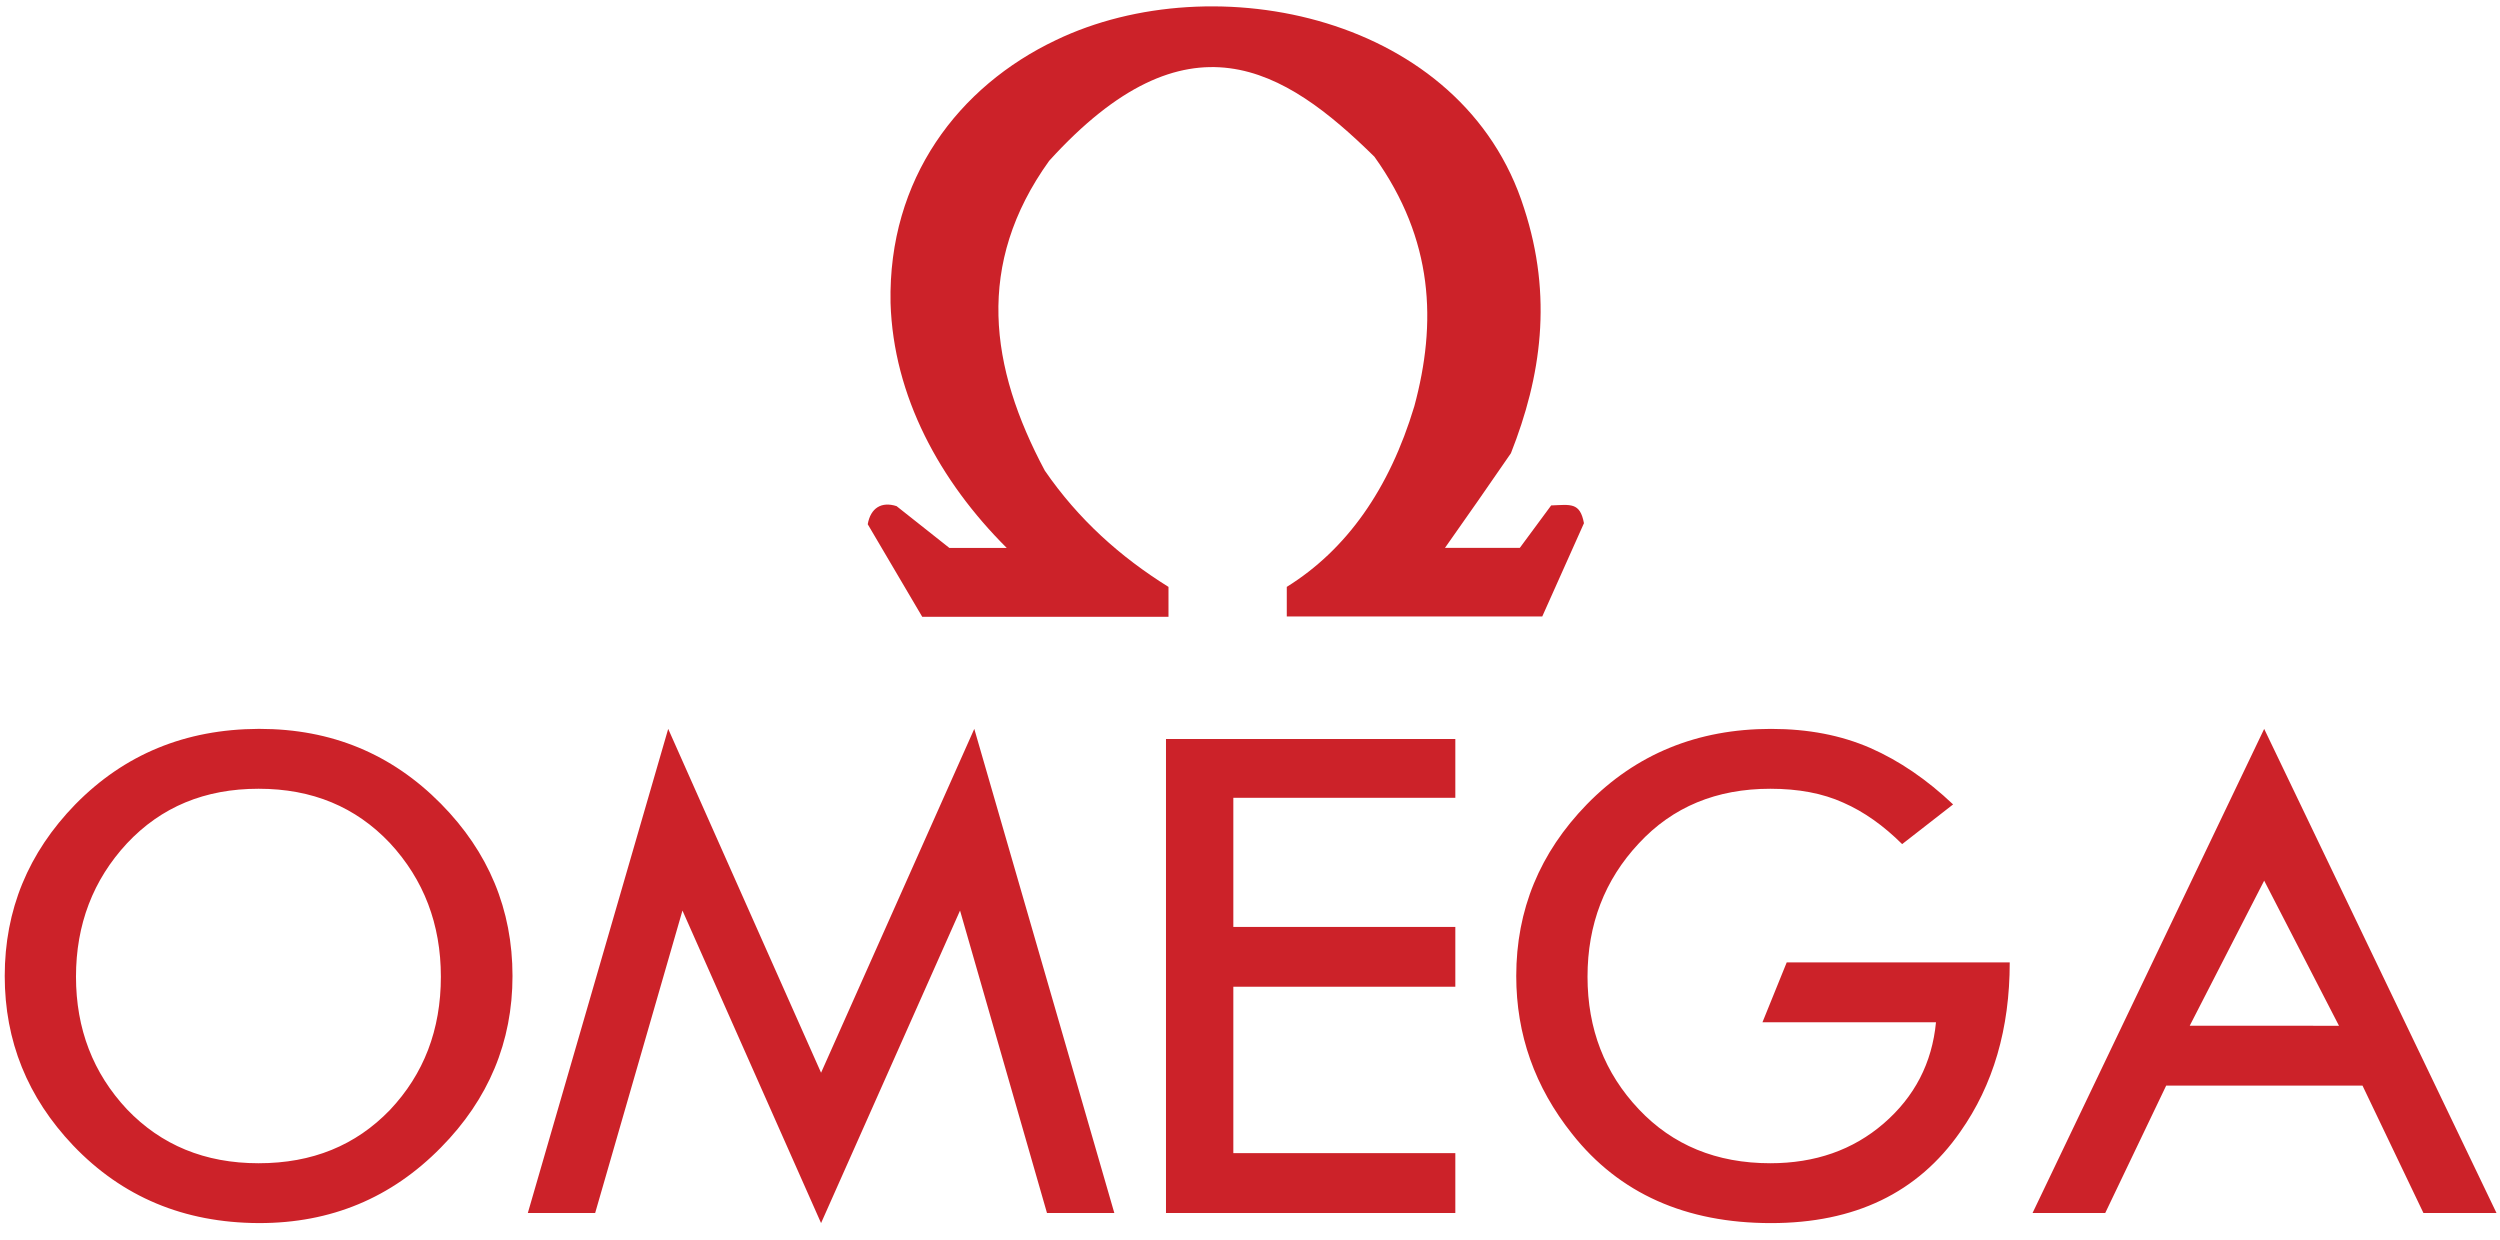 <?xml version="1.0" encoding="UTF-8"?> <svg xmlns="http://www.w3.org/2000/svg" width="129" height="64" viewBox="0 0 129 64" fill="none"><path fill-rule="evenodd" clip-rule="evenodd" d="M42.367 55.353L34.479 37.61L27.236 62.59H30.71L35.215 46.985L42.367 63.111L49.538 46.985L54.024 62.59H57.499L50.273 37.61L42.367 55.353ZM13.39 37.61H13.335C9.566 37.628 6.422 38.921 3.884 41.508C1.457 44.004 0.244 46.949 0.244 50.361C0.244 53.719 1.421 56.628 3.774 59.106C6.312 61.764 9.492 63.092 13.335 63.111H13.391C17.069 63.111 20.193 61.818 22.749 59.214C25.213 56.718 26.445 53.755 26.445 50.361C26.445 46.931 25.213 43.968 22.749 41.471C20.212 38.904 17.105 37.61 13.39 37.61ZM20.12 57.275C18.354 59.106 16.111 60.023 13.353 60.023H13.335C10.577 60.023 8.316 59.088 6.55 57.239C4.803 55.372 3.921 53.091 3.921 50.398C3.921 47.703 4.803 45.405 6.55 43.519C8.316 41.634 10.577 40.7 13.335 40.7H13.353C16.111 40.7 18.354 41.634 20.12 43.502C21.866 45.387 22.749 47.686 22.749 50.398C22.749 53.144 21.866 55.425 20.12 57.275ZM60.294 31.828V30.284C57.811 28.739 55.642 26.8 53.913 24.285C51.064 18.951 50.309 13.636 54.134 8.302C61.267 0.436 66.25 3.489 70.92 8.087C73.991 12.379 74.139 16.671 72.979 20.963C71.693 25.236 69.486 28.362 66.398 30.283V31.809H79.581L81.732 26.997C81.529 25.901 81.033 26.045 80.04 26.08L78.422 28.271H74.56C75.705 26.65 76.839 25.022 77.963 23.387C79.525 19.436 80.132 15.305 78.642 10.744C75.499 0.796 62.666 -1.862 54.484 2.071C49.464 4.459 45.824 9.218 45.952 15.63C46.099 20.442 48.489 24.824 51.946 28.272H48.986L46.264 26.117C45.492 25.865 44.922 26.207 44.775 27.051L47.588 31.828H60.294ZM116.849 37.647L116.832 37.61L104.88 62.59H108.63L111.775 56.017H121.905L125.049 62.59H128.819L116.849 37.647ZM116.849 52.929H112.989L116.832 45.44L116.849 45.476L120.692 52.93L116.849 52.929ZM60.165 62.59H75.095V59.501H63.64V50.917H75.095V47.829H63.64V41.166H75.095V38.131H60.165V62.59ZM90.943 52.749H99.897C99.695 54.851 98.794 56.593 97.194 57.975C95.613 59.339 93.663 60.023 91.348 60.023C88.571 60.023 86.309 59.088 84.563 57.239C82.798 55.372 81.916 53.091 81.916 50.398C81.916 47.703 82.797 45.405 84.563 43.519C86.309 41.634 88.571 40.7 91.348 40.7C92.8 40.7 94.05 40.934 95.117 41.418C96.183 41.885 97.193 42.604 98.151 43.556L100.78 41.508C99.436 40.233 98.021 39.263 96.514 38.598C94.988 37.934 93.295 37.611 91.384 37.611C87.596 37.611 84.416 38.904 81.878 41.508C79.451 44.005 78.238 46.949 78.238 50.361C78.238 53.378 79.194 56.09 81.125 58.514C83.551 61.585 86.989 63.112 91.384 63.112C95.705 63.112 98.958 61.55 101.146 58.407C102.856 55.983 103.702 53.074 103.702 49.661H92.194L90.943 52.749Z" fill="#CC2229"></path></svg> 